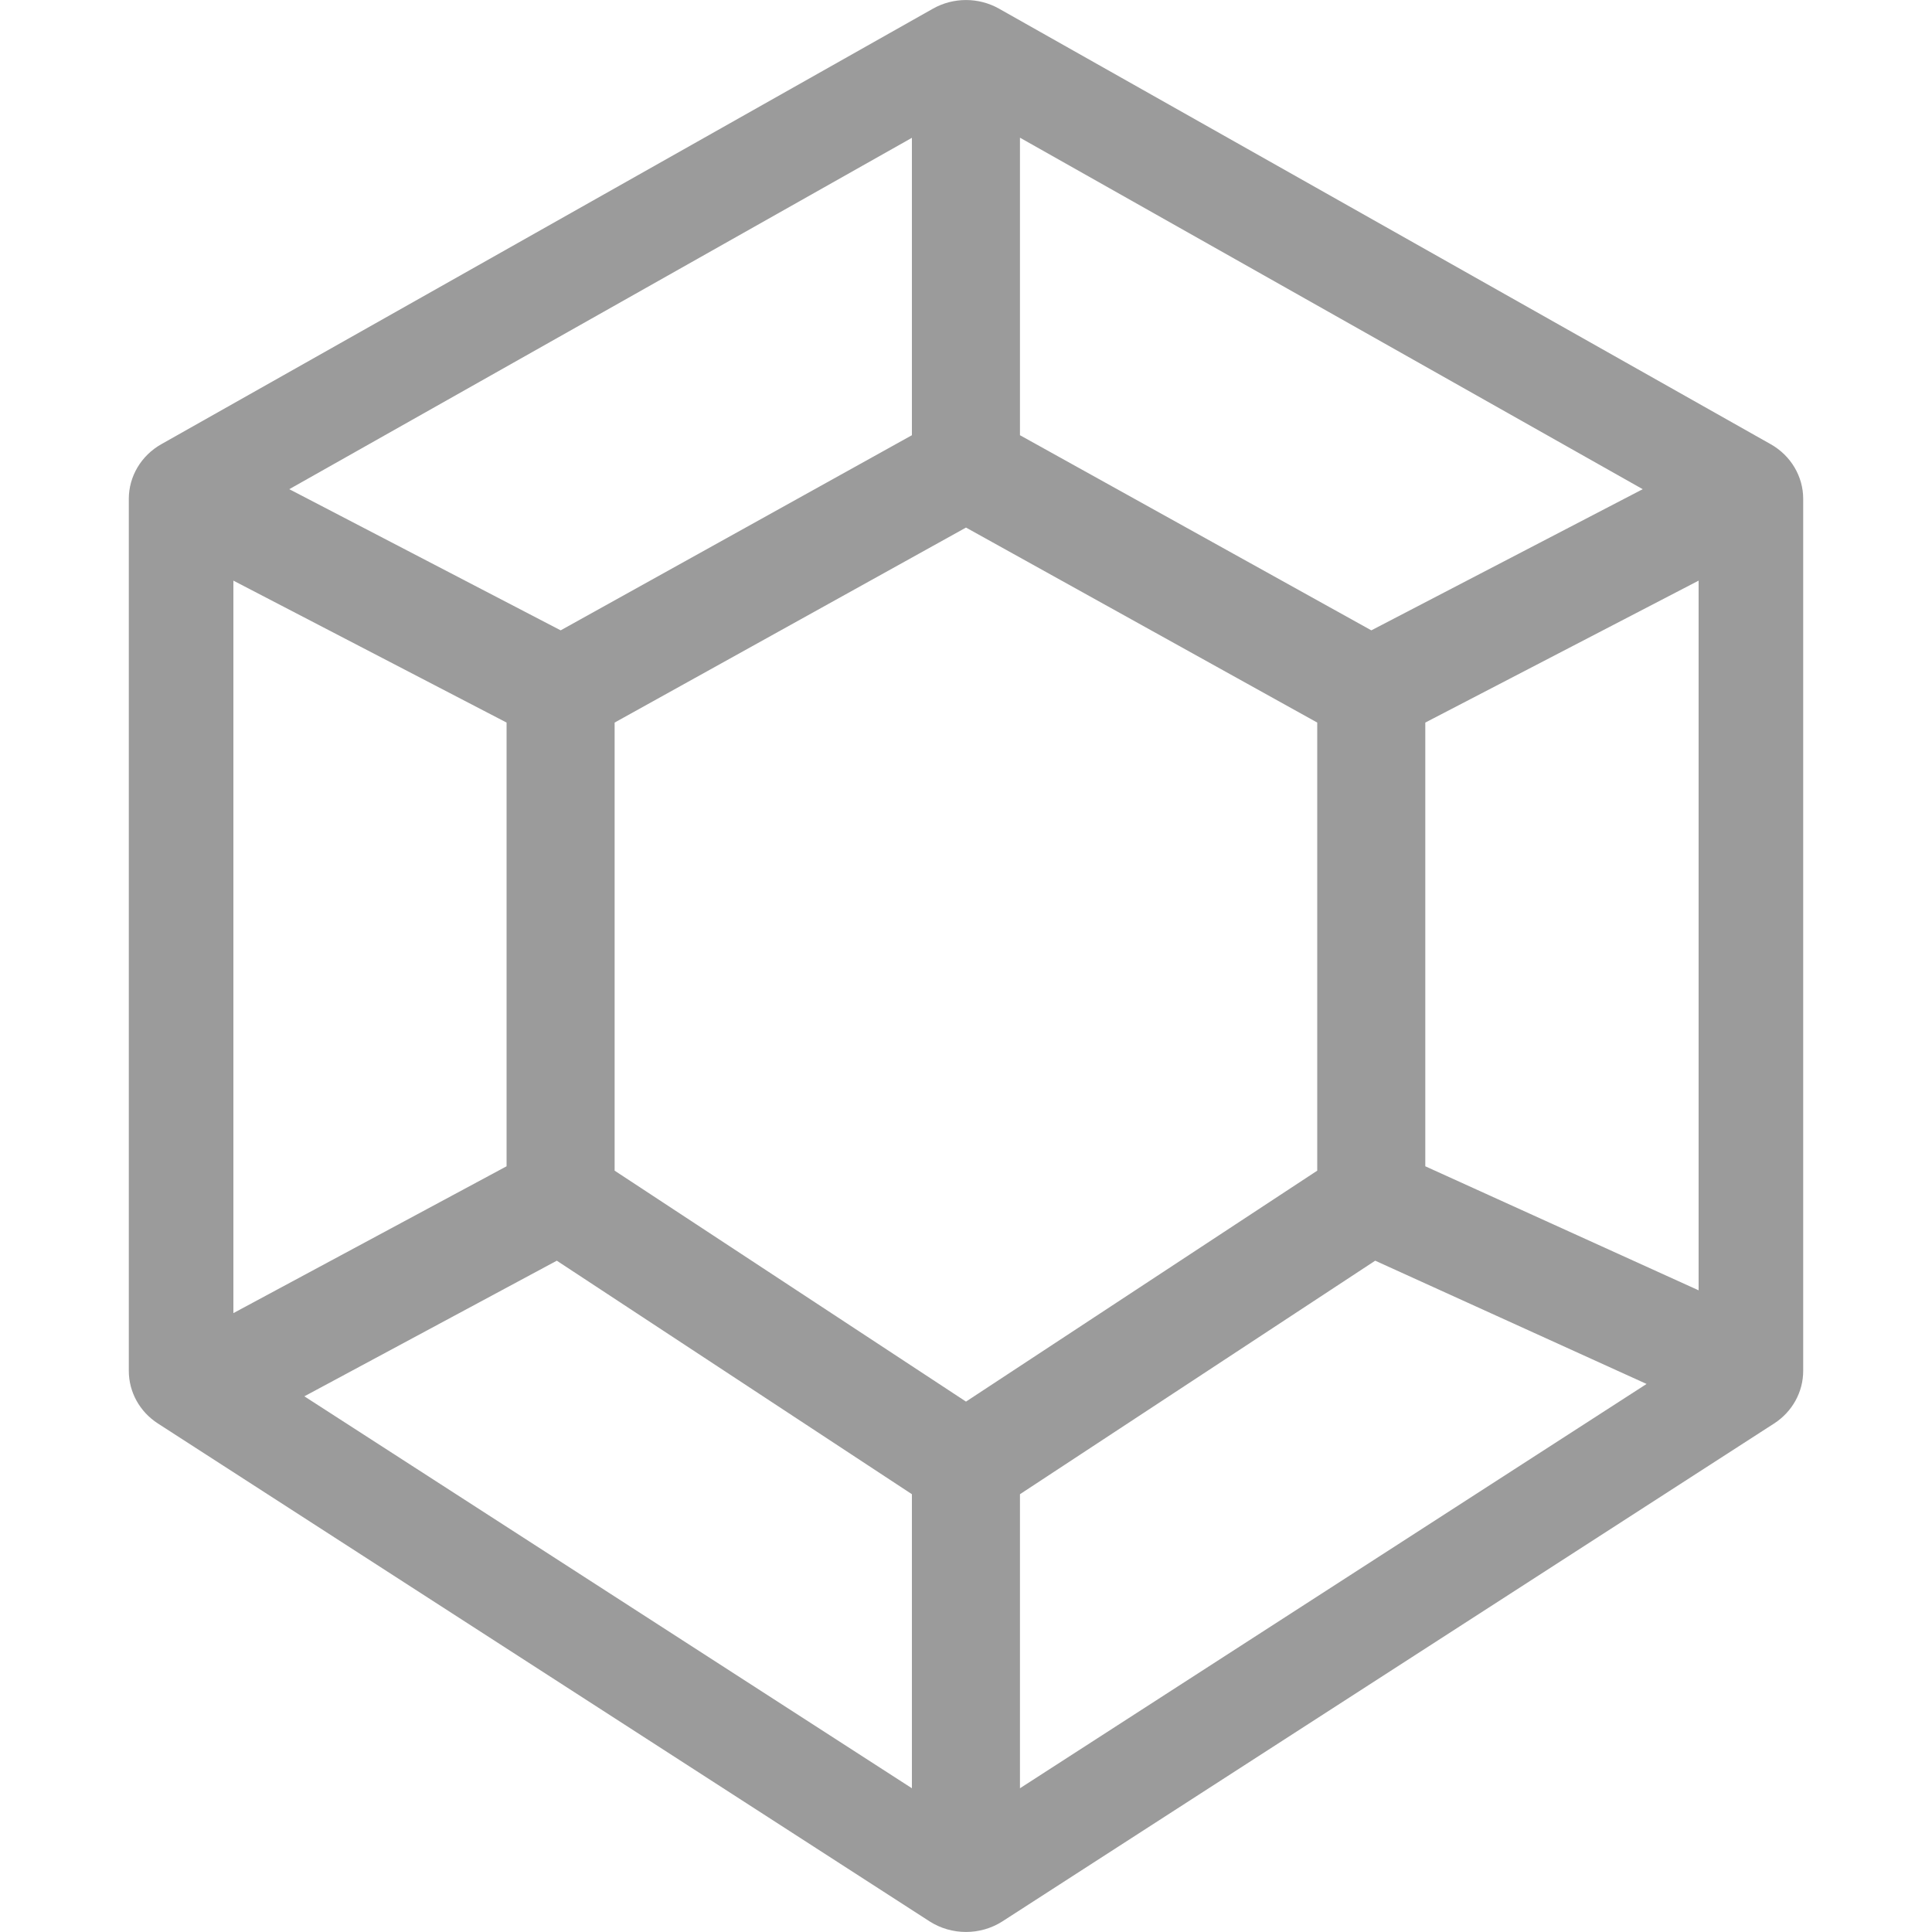 <svg width="15" height="15" viewBox="0 0 15 15" fill="none" xmlns="http://www.w3.org/2000/svg">
<path fill-rule="evenodd" clip-rule="evenodd" d="M7.08 1.07L2.246 3.798L4.353 4.894L7.08 3.379V1.07ZM1.812 4.508V10.195L3.933 9.055V5.61L1.812 4.508ZM2.363 10.841L7.08 13.884V11.601L4.323 9.788L2.363 10.841ZM7.919 13.884L12.784 10.745L10.677 9.788L7.919 11.601V13.884ZM13.188 10.018V4.508L11.066 5.61V9.055L13.188 10.018ZM12.754 3.798L7.919 1.069V3.379L10.647 4.894L12.754 3.798ZM7.756 0.067C7.598 -0.022 7.402 -0.022 7.244 0.067L1.252 3.449C1.096 3.537 1 3.699 1 3.873V10.643C1 10.808 1.085 10.961 1.226 11.052L7.218 14.918C7.389 15.027 7.611 15.027 7.782 14.918L13.774 11.052C13.915 10.961 14 10.808 14 10.643V3.873C14 3.699 13.904 3.537 13.748 3.449L7.756 0.067ZM4.772 9.089V5.61L7.5 4.096L10.227 5.61V9.089L7.5 10.882L4.772 9.089Z" fill="#9B9B9B"/>
</svg>
